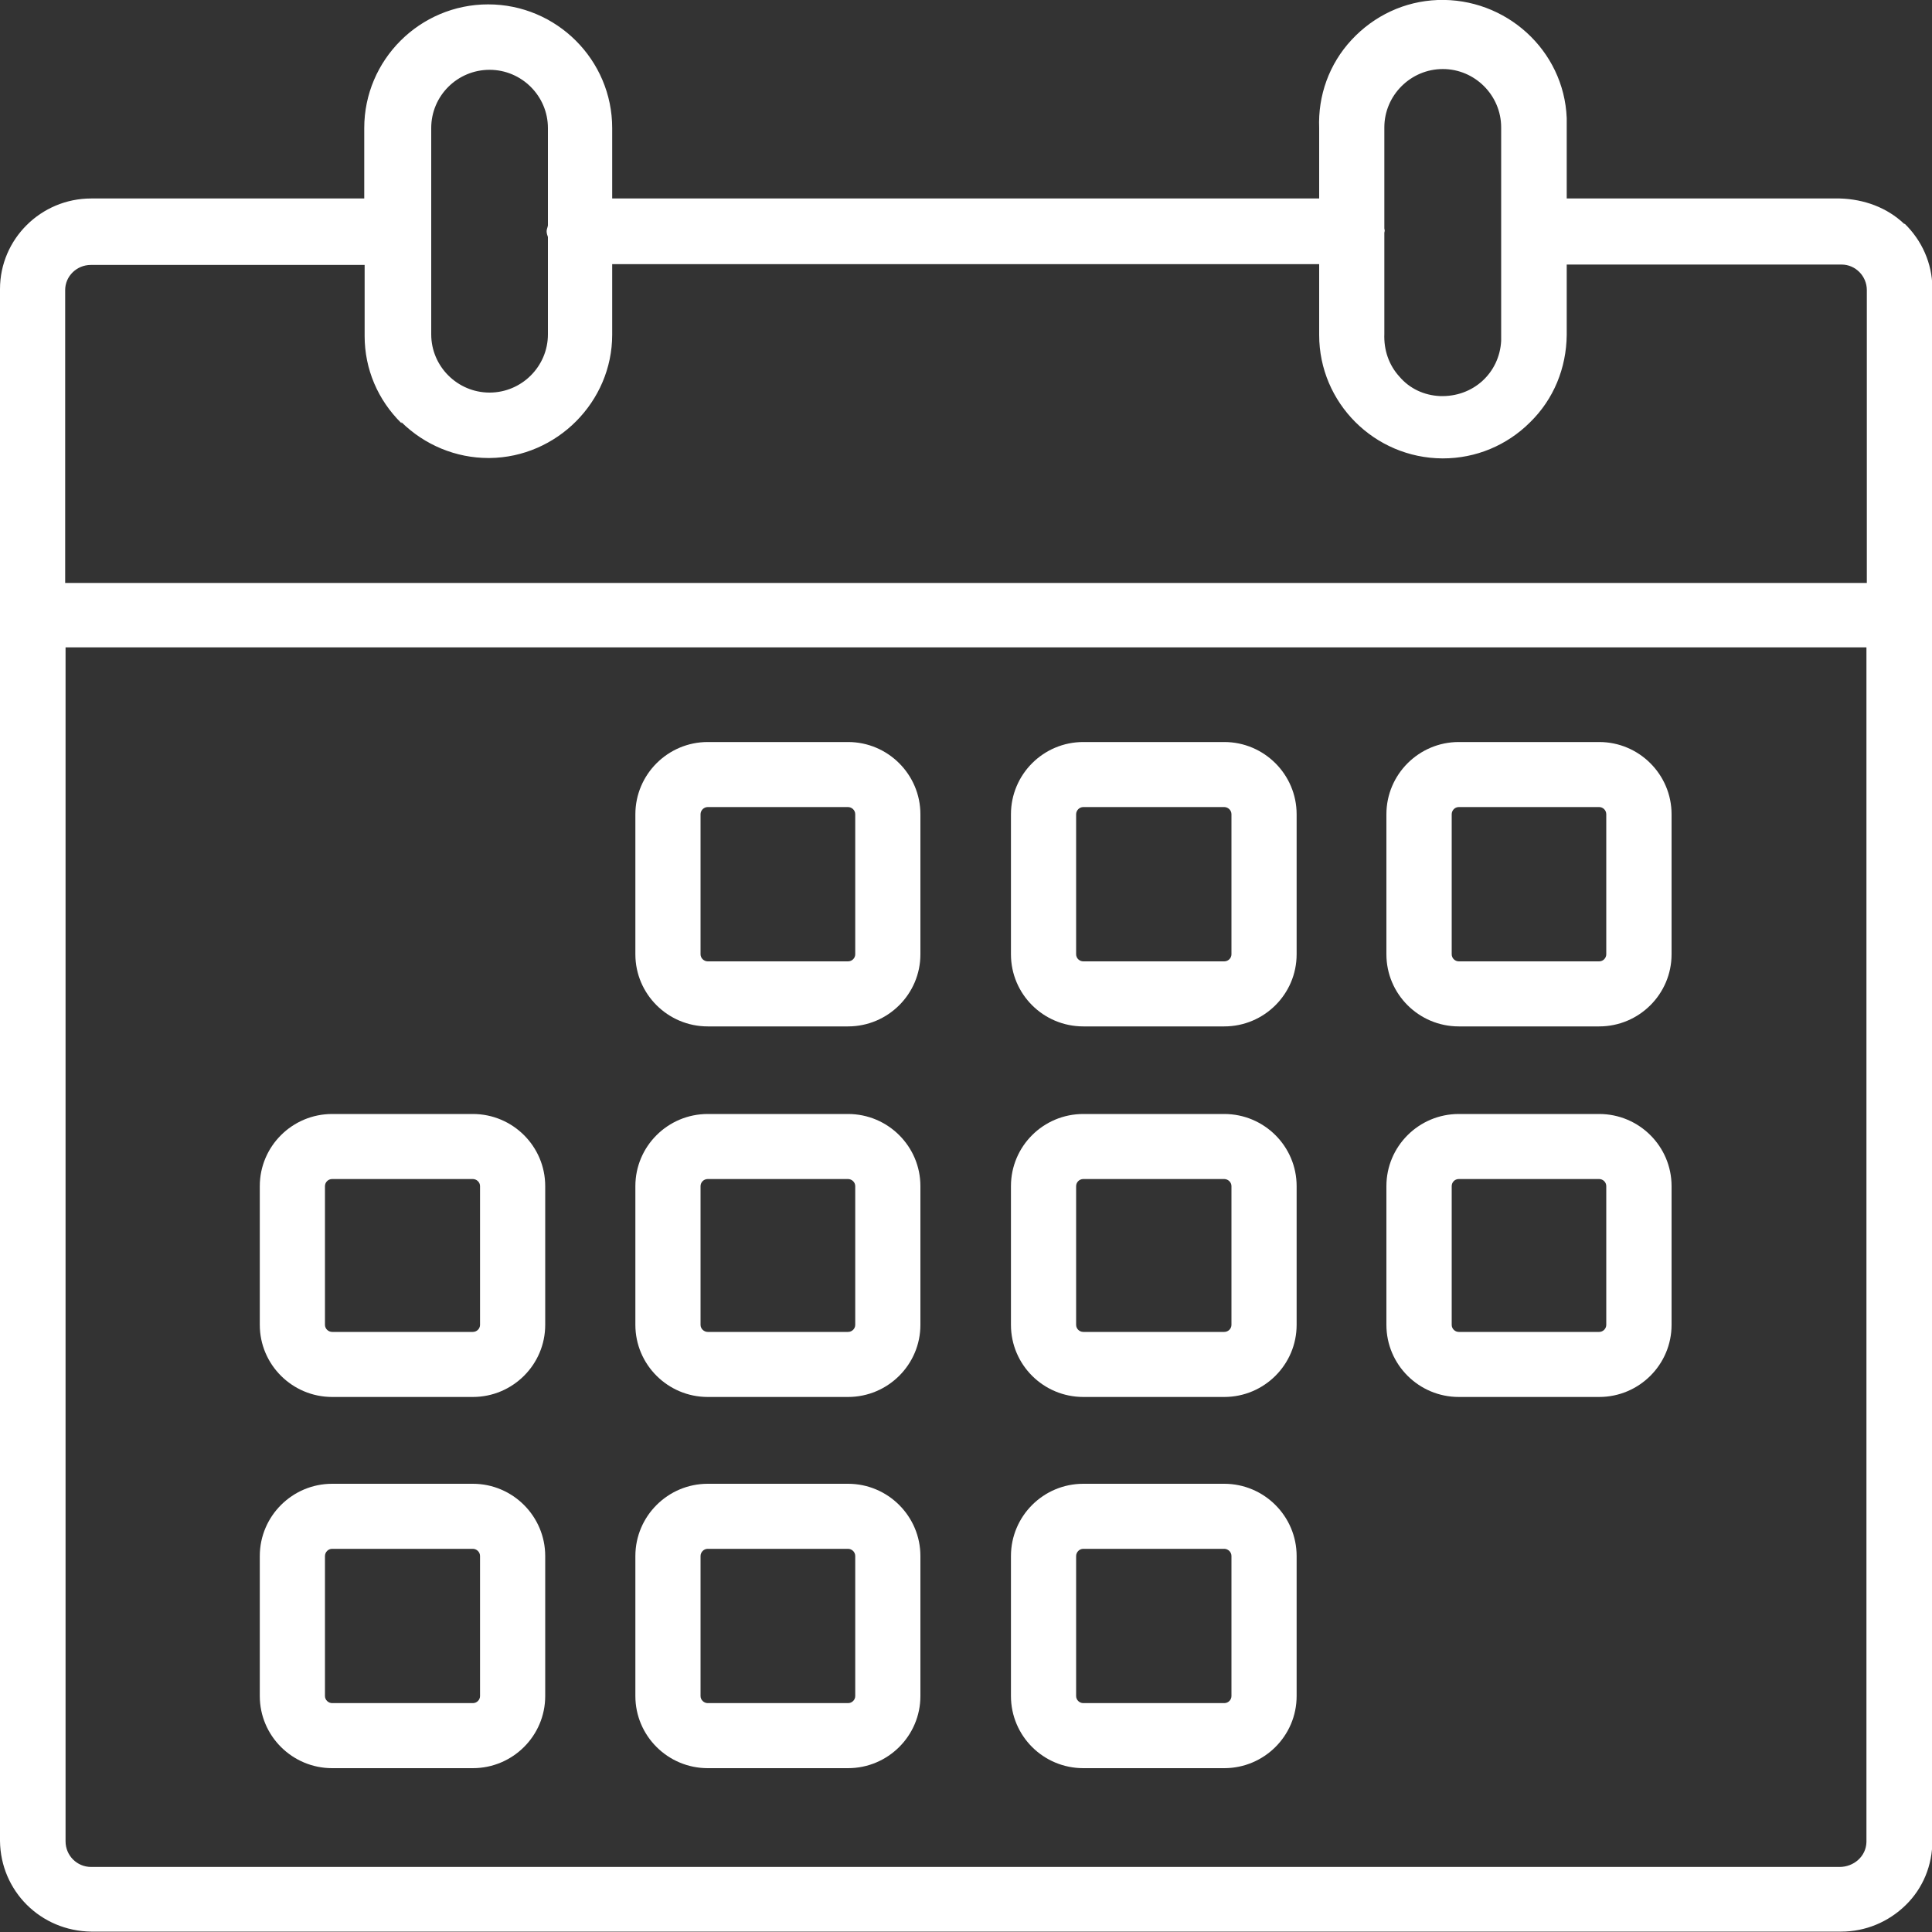 <svg width="15" height="15" viewBox="0 0 15 15" fill="none" xmlns="http://www.w3.org/2000/svg">
<rect x="0" y="0" width="15" height="15" fill="#333333" stroke="none"/>
<g clip-path="url(#clip0_33_1893)">
<path d="M14.785 1.739C14.65 1.61 14.47 1.546 14.284 1.541H12.164V0.999C12.164 0.973 12.164 0.946 12.164 0.917C12.143 0.388 11.689 -0.019 11.162 -0C10.905 0.01 10.669 0.121 10.494 0.309C10.319 0.497 10.232 0.743 10.242 0.994V1.541H4.753V0.994C4.753 0.465 4.321 0.034 3.79 0.034C3.26 0.034 2.828 0.465 2.828 0.994V1.541H0.708C0.318 1.541 0 1.856 0 2.244V14.294C0.005 14.682 0.315 14.992 0.708 14.997H14.295C14.483 14.997 14.661 14.923 14.796 14.791C14.931 14.659 15.003 14.481 15.003 14.291V2.231C15 2.044 14.923 1.869 14.788 1.737L14.785 1.739ZM4.254 1.75C4.252 1.766 4.244 1.779 4.244 1.795C4.244 1.811 4.249 1.827 4.254 1.84V2.596C4.254 2.845 4.05 3.048 3.801 3.048C3.552 3.048 3.348 2.845 3.348 2.596V0.994C3.348 0.743 3.552 0.542 3.801 0.542C4.05 0.542 4.254 0.745 4.254 0.994V1.747V1.75ZM3.117 3.278C3.297 3.455 3.539 3.556 3.793 3.556H3.801C4.323 3.551 4.753 3.12 4.753 2.599V2.051H10.242V2.601C10.242 3.128 10.671 3.556 11.199 3.559H11.202C11.459 3.559 11.7 3.458 11.88 3.278C12.063 3.099 12.161 2.858 12.164 2.601V2.054H14.298C14.406 2.054 14.494 2.144 14.494 2.252V4.526H0.506V2.252C0.506 2.144 0.596 2.057 0.705 2.057H2.831V2.609C2.831 2.866 2.934 3.106 3.117 3.286V3.278ZM11.655 0.994V2.599C11.655 2.615 11.655 2.631 11.655 2.646C11.642 2.895 11.438 3.085 11.178 3.075C11.056 3.069 10.944 3.017 10.865 2.924C10.783 2.834 10.743 2.718 10.748 2.591V1.806C10.748 1.806 10.751 1.795 10.751 1.79C10.751 1.784 10.748 1.779 10.748 1.774V0.989C10.748 0.74 10.953 0.536 11.202 0.536C11.451 0.536 11.655 0.74 11.655 0.989V0.994ZM0.506 5.026H14.491V14.302C14.488 14.413 14.393 14.495 14.282 14.495H0.708C0.596 14.495 0.509 14.405 0.509 14.296V5.026H0.506Z" fill="white"/>
<path d="M11.326 7.969H12.416C12.726 7.969 12.978 7.718 12.978 7.409V6.322C12.978 6.013 12.726 5.761 12.416 5.761H11.326C11.016 5.761 10.764 6.013 10.764 6.322V7.409C10.764 7.718 11.016 7.969 11.326 7.969ZM11.271 7.409V6.322C11.271 6.293 11.294 6.266 11.326 6.266H12.416C12.445 6.266 12.471 6.29 12.471 6.322V7.409C12.471 7.438 12.447 7.464 12.416 7.464H11.326C11.297 7.464 11.271 7.44 11.271 7.409Z" fill="white"/>
<path d="M8.411 7.969H9.505C9.815 7.969 10.067 7.718 10.067 7.409V6.322C10.067 6.013 9.815 5.761 9.505 5.761H8.411C8.1 5.761 7.849 6.013 7.849 6.322V7.409C7.849 7.718 8.1 7.969 8.411 7.969ZM8.355 7.409V6.322C8.355 6.293 8.379 6.266 8.411 6.266H9.505C9.534 6.266 9.561 6.29 9.561 6.322V7.409C9.561 7.438 9.537 7.464 9.505 7.464H8.411C8.381 7.464 8.355 7.44 8.355 7.409Z" fill="white"/>
<path d="M5.495 7.969H6.584C6.894 7.969 7.146 7.718 7.146 7.409V6.322C7.146 6.013 6.894 5.761 6.584 5.761H5.495C5.185 5.761 4.933 6.013 4.933 6.322V7.409C4.933 7.718 5.185 7.969 5.495 7.969ZM5.439 7.409V6.322C5.439 6.293 5.463 6.266 5.495 6.266H6.584C6.613 6.266 6.64 6.29 6.64 6.322V7.409C6.64 7.438 6.616 7.464 6.584 7.464H5.495C5.466 7.464 5.439 7.44 5.439 7.409Z" fill="white"/>
<path d="M11.326 10.846H12.416C12.726 10.846 12.978 10.595 12.978 10.286V9.209C12.978 8.9 12.726 8.649 12.416 8.649H11.326C11.016 8.649 10.764 8.9 10.764 9.209V10.286C10.764 10.595 11.016 10.846 11.326 10.846ZM11.271 10.286V9.209C11.271 9.18 11.294 9.154 11.326 9.154H12.416C12.445 9.154 12.471 9.178 12.471 9.209V10.286C12.471 10.315 12.447 10.341 12.416 10.341H11.326C11.297 10.341 11.271 10.317 11.271 10.286Z" fill="white"/>
<path d="M8.411 10.846H9.505C9.815 10.846 10.067 10.595 10.067 10.286V9.209C10.067 8.9 9.815 8.649 9.505 8.649H8.411C8.1 8.649 7.849 8.9 7.849 9.209V10.286C7.849 10.595 8.1 10.846 8.411 10.846ZM8.355 10.286V9.209C8.355 9.18 8.379 9.154 8.411 9.154H9.505C9.534 9.154 9.561 9.178 9.561 9.209V10.286C9.561 10.315 9.537 10.341 9.505 10.341H8.411C8.381 10.341 8.355 10.317 8.355 10.286Z" fill="white"/>
<path d="M5.495 10.846H6.584C6.894 10.846 7.146 10.595 7.146 10.286V9.209C7.146 8.9 6.894 8.649 6.584 8.649H5.495C5.185 8.649 4.933 8.9 4.933 9.209V10.286C4.933 10.595 5.185 10.846 5.495 10.846ZM5.439 10.286V9.209C5.439 9.18 5.463 9.154 5.495 9.154H6.584C6.613 9.154 6.64 9.178 6.64 9.209V10.286C6.64 10.315 6.616 10.341 6.584 10.341H5.495C5.466 10.341 5.439 10.317 5.439 10.286Z" fill="white"/>
<path d="M2.579 10.846H3.671C3.981 10.846 4.233 10.595 4.233 10.286V9.209C4.233 8.9 3.981 8.649 3.671 8.649H2.579C2.269 8.649 2.017 8.9 2.017 9.209V10.286C2.017 10.595 2.269 10.846 2.579 10.846ZM2.523 10.286V9.209C2.523 9.18 2.547 9.154 2.579 9.154H3.671C3.7 9.154 3.727 9.178 3.727 9.209V10.286C3.727 10.315 3.703 10.341 3.671 10.341H2.579C2.55 10.341 2.523 10.317 2.523 10.286Z" fill="white"/>
<path d="M8.411 13.728H9.505C9.815 13.728 10.067 13.477 10.067 13.168V12.081C10.067 11.772 9.815 11.52 9.505 11.52H8.411C8.1 11.52 7.849 11.772 7.849 12.081V13.168C7.849 13.477 8.1 13.728 8.411 13.728ZM8.355 13.168V12.081C8.355 12.052 8.379 12.025 8.411 12.025H9.505C9.534 12.025 9.561 12.049 9.561 12.081V13.168C9.561 13.197 9.537 13.223 9.505 13.223H8.411C8.381 13.223 8.355 13.199 8.355 13.168Z" fill="white"/>
<path d="M5.495 13.728H6.584C6.894 13.728 7.146 13.477 7.146 13.168V12.081C7.146 11.772 6.894 11.52 6.584 11.52H5.495C5.185 11.52 4.933 11.772 4.933 12.081V13.168C4.933 13.477 5.185 13.728 5.495 13.728ZM5.439 13.168V12.081C5.439 12.052 5.463 12.025 5.495 12.025H6.584C6.613 12.025 6.64 12.049 6.64 12.081V13.168C6.64 13.197 6.616 13.223 6.584 13.223H5.495C5.466 13.223 5.439 13.199 5.439 13.168Z" fill="white"/>
<path d="M2.579 13.728H3.671C3.981 13.728 4.233 13.477 4.233 13.168V12.081C4.233 11.772 3.981 11.52 3.671 11.52H2.579C2.269 11.52 2.017 11.772 2.017 12.081V13.168C2.017 13.477 2.269 13.728 2.579 13.728ZM2.523 13.168V12.081C2.523 12.052 2.547 12.025 2.579 12.025H3.671C3.7 12.025 3.727 12.049 3.727 12.081V13.168C3.727 13.197 3.703 13.223 3.671 13.223H2.579C2.55 13.223 2.523 13.199 2.523 13.168Z" fill="white"/>
</g>
<defs>
<clipPath id="clip0_33_1893">
<rect width="15" height="15" fill="white"/>
</clipPath>
</defs>
</svg>
